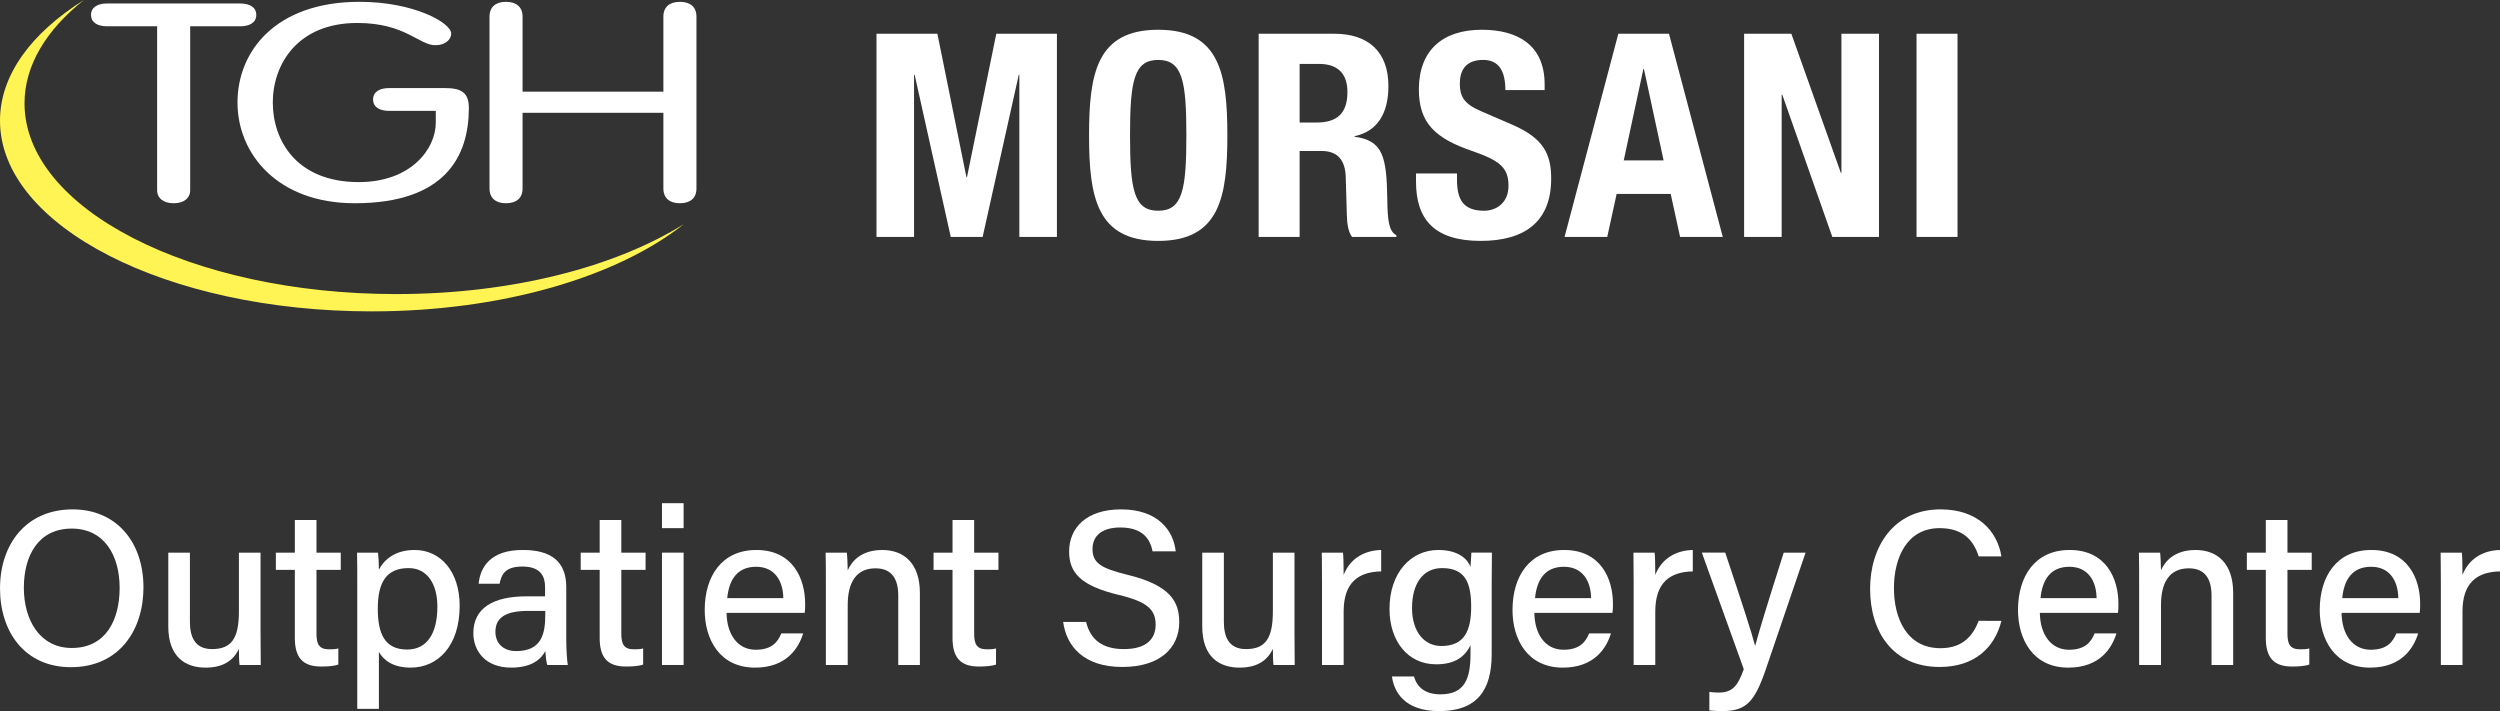 <?xml version="1.0" encoding="utf-8"?>
<!-- Generator: Adobe Illustrator 29.5.1, SVG Export Plug-In . SVG Version: 9.03 Build 0)  -->
<!DOCTYPE svg PUBLIC "-//W3C//DTD SVG 1.1//EN" "http://www.w3.org/Graphics/SVG/1.1/DTD/svg11.dtd">
<svg version="1.1" id="Layer_1" xmlns:x="http://ns.adobe.com/Extensibility/1.0/" xmlns:i="http://ns.adobe.com/AdobeIllustrator/10.0/" xmlns:graph="http://ns.adobe.com/Graphs/1.0/"
	 xmlns="http://www.w3.org/2000/svg" xmlns:xlink="http://www.w3.org/1999/xlink" x="0px" y="0px" width="366.094px"
	 height="104.133px" viewBox="0 0 366.094 104.133" enable-background="new 0 0 366.094 104.133" xml:space="preserve">
<rect x="0" y="0" width="366.094" height="104.133" fill="#333333" stroke="none"/>
<g>
	<g>
		<g>
			<path fill="#FFF453" d="M58.013,43.064C27.951,43.064,3.59,30.56,3.59,15.135C3.59,9.555,6.792,4.362,12.286,0
				C4.609,4.814,0,10.966,0,17.672c0,15.423,24.359,27.925,54.421,27.925c19.183,0,36.031-5.094,45.724-12.784
				C90.165,39.069,75.001,43.063,58.013,43.064L58.013,43.064z"/>
			<path fill="#FFFFFF" d="M23.01,3.851h-7.315c-1.375,0-2.364-0.529-2.364-1.67s0.99-1.671,2.364-1.671h19.469
				c1.375,0,2.365,0.53,2.365,1.671s-0.991,1.67-2.365,1.67h-7.315v23.995c0,1.184-0.934,1.917-2.419,1.917s-2.42-0.733-2.42-1.917
				V3.851z"/>
			<path fill="#FFFFFF" d="M56.998,16.238c-1.375,0-2.365-0.529-2.365-1.673s0.99-1.669,2.365-1.669h8.139
				c2.474,0,3.52,0.692,3.52,2.934c0,7.005-3.41,13.932-16.72,13.932c-11.274,0-17.159-7.212-17.159-14.748
				s5.61-14.747,17.874-14.747c8.03,0,13.419,3.096,13.419,4.643c0,0.938-0.934,1.712-2.309,1.712c-2.419,0-4.4-3.259-11.44-3.259
				c-8.8,0-12.374,6.111-12.374,11.652s3.465,11.651,12.595,11.651c7.589,0,11.274-4.807,11.274-8.718v-1.709h-6.82L56.998,16.238z"
				/>
			<path fill="#FFFFFF" d="M76.522,27.604c0,1.426-0.935,2.159-2.419,2.159s-2.42-0.733-2.42-2.159V2.427
				c0-1.427,0.936-2.159,2.42-2.159s2.419,0.733,2.419,2.159v10.999h20.623V2.427c0-1.427,0.936-2.159,2.421-2.159
				s2.42,0.733,2.42,2.159v25.177c0,1.426-0.935,2.159-2.42,2.159s-2.421-0.733-2.421-2.159V16.523H76.522V27.604z"/>
		</g>
		<g>
			<path fill="#FFFFFF" d="M21.008,86.034c0,6.205-3.522,11.667-10.632,11.667c-6.691,0-10.374-5.106-10.374-11.537
				c0-6.464,3.815-11.571,10.632-11.571C17.002,74.593,21.008,79.313,21.008,86.034L21.008,86.034z M3.492,86.066
				c0,4.751,2.359,8.823,7.013,8.823c5.042,0,7.015-4.169,7.015-8.791c0-4.75-2.232-8.693-7.015-8.693
				c-4.879,0-7.013,3.943-7.013,8.662V86.066z"/>
			<path fill="#FFFFFF" d="M38.153,92.595c0,1.584,0.034,3.716,0.034,4.783h-3.103c-0.066-0.421-0.097-1.422-0.097-2.36
				c-0.841,1.778-2.393,2.748-4.881,2.748c-2.91,0-5.461-1.518-5.461-6.043V80.927h3.166v10.116c0,2.101,0.646,4.008,3.232,4.008
				c2.844,0,3.944-1.551,3.944-5.526v-8.598h3.166C38.153,80.927,38.153,92.595,38.153,92.595z"/>
			<path fill="#FFFFFF" d="M40.399,80.927h2.778v-4.783h3.168v4.783h3.554v2.522h-3.554v9.34c0,1.551,0.388,2.295,1.842,2.295
				c0.388,0,0.937,0,1.358-0.129v2.359c-0.744,0.259-1.746,0.29-2.554,0.29c-2.715,0-3.815-1.389-3.815-4.169v-9.986h-2.778
				L40.399,80.927L40.399,80.927z"/>
			<path fill="#FFFFFF" d="M52.316,103.809V84.935c0-1.356,0-2.715-0.032-4.008h3.071c0.064,0.517,0.129,1.52,0.129,2.489
				c0.839-1.584,2.488-2.877,5.235-2.877c3.815,0,6.593,3.168,6.593,8.177c0,5.882-3.198,9.049-7.174,9.049
				c-2.586,0-3.944-1.067-4.654-2.294v8.337L52.316,103.809L52.316,103.809z M59.846,83.19c-3.264,0-4.523,2.068-4.523,5.947
				c0,3.749,1.066,5.979,4.298,5.979c2.908,0,4.427-2.359,4.427-6.27c0-3.394-1.52-5.655-4.203-5.655L59.846,83.19z"/>
			<path fill="#FFFFFF" d="M82.921,93.662c0,1.518,0.129,3.264,0.227,3.716h-3.007c-0.127-0.355-0.225-1.163-0.29-2.036
				c-0.549,1.066-1.842,2.423-4.976,2.423c-3.91,0-5.559-2.553-5.559-5.042c0-3.684,2.908-5.397,7.788-5.397h2.715V86
				c0-1.389-0.454-3.038-3.329-3.038c-2.617,0-3.071,1.261-3.329,2.521h-3.069c0.225-2.392,1.712-4.977,6.496-4.945
				c4.105,0,6.335,1.681,6.335,5.43v7.693L82.921,93.662z M79.85,89.459h-2.52c-3.168,0-4.783,0.905-4.783,3.071
				c0,1.616,1.098,2.812,3.037,2.812c3.749,0,4.266-2.554,4.266-5.366L79.85,89.459L79.85,89.459z"/>
			<path fill="#FFFFFF" d="M85.038,80.927h2.778v-4.783h3.168v4.783h3.554v2.522h-3.554v9.34c0,1.551,0.388,2.295,1.842,2.295
				c0.388,0,0.937,0,1.356-0.129v2.359c-0.742,0.259-1.744,0.29-2.552,0.29c-2.715,0-3.815-1.389-3.815-4.169v-9.986h-2.778
				L85.038,80.927L85.038,80.927z"/>
			<path fill="#FFFFFF" d="M96.938,77.34v-3.653h3.168v3.653H96.938z M96.938,80.927h3.168v16.451h-3.168V80.927z"/>
			<path fill="#FFFFFF" d="M106.398,89.75c0.034,3.103,1.585,5.397,4.266,5.397c2.456,0,3.266-1.227,3.749-2.391h3.2
				c-0.646,2.1-2.391,5.009-7.045,5.009c-5.205,0-7.371-4.17-7.371-8.436c0-4.944,2.49-8.791,7.564-8.791
				c5.364,0,7.142,4.234,7.142,7.854c0,0.517,0,0.905-0.064,1.357h-11.442L106.398,89.75z M114.706,87.586
				c-0.034-2.554-1.293-4.59-3.976-4.59c-2.781,0-3.976,1.907-4.234,4.59H114.706L114.706,87.586z"/>
			<path fill="#FFFFFF" d="M120.937,85.064c0-1.422,0-2.876-0.032-4.137h3.103c0.066,0.485,0.129,2.101,0.129,2.586
				c0.615-1.356,1.971-2.973,5.074-2.973c3.137,0,5.495,1.939,5.495,6.271v10.568h-3.168v-10.18c0-2.36-0.905-3.976-3.327-3.976
				c-2.878,0-4.073,2.133-4.073,5.365v8.791h-3.2V85.065L120.937,85.064z"/>
			<path fill="#FFFFFF" d="M136.709,80.927h2.778v-4.783h3.168v4.783h3.554v2.522h-3.554v9.34c0,1.551,0.388,2.295,1.842,2.295
				c0.388,0,0.937,0,1.358-0.129v2.359c-0.744,0.259-1.746,0.29-2.554,0.29c-2.715,0-3.815-1.389-3.815-4.169v-9.986h-2.778v-2.522
				L136.709,80.927z"/>
			<path fill="#FFFFFF" d="M159.048,91.076c0.615,2.586,2.393,3.975,5.527,3.975c3.329,0,4.654-1.518,4.654-3.555
				c0-2.166-1.1-3.361-5.461-4.395c-5.464-1.325-7.208-3.2-7.208-6.335c0-3.459,2.52-6.174,7.593-6.174
				c5.464,0,7.693,3.135,8.015,6.142h-3.393c-0.354-1.876-1.52-3.49-4.718-3.49c-2.586,0-4.073,1.131-4.073,3.166
				c0,2.005,1.229,2.812,5.076,3.749c6.43,1.551,7.625,4.04,7.625,6.949c0,3.717-2.747,6.561-8.337,6.561
				c-5.656,0-8.176-3.039-8.662-6.593h3.361H159.048z"/>
			<path fill="#FFFFFF" d="M189.562,92.595c0,1.584,0.032,3.716,0.032,4.783h-3.103c-0.064-0.421-0.095-1.422-0.095-2.36
				c-0.841,1.778-2.393,2.748-4.881,2.748c-2.908,0-5.461-1.518-5.461-6.043V80.927h3.166v10.116c0,2.101,0.646,4.008,3.232,4.008
				c2.844,0,3.944-1.551,3.944-5.526v-8.598h3.166V92.595z"/>
			<path fill="#FFFFFF" d="M193.593,85.388c0-2.166-0.032-3.49-0.032-4.461h3.103c0.064,0.454,0.097,1.81,0.097,3.265
				c0.839-2.165,2.747-3.587,5.493-3.653v3.135c-3.361,0.065-5.493,1.648-5.493,5.882v7.821h-3.168v-11.99V85.388z"/>
			<path fill="#FFFFFF" d="M218.439,95.794c0,5.269-2.132,8.339-7.691,8.339c-5.171,0-6.625-2.91-6.917-5.075h3.232
				c0.454,1.681,1.778,2.618,3.847,2.618c3.588,0,4.427-2.263,4.427-5.947V94.5c-0.871,1.746-2.359,2.781-5.042,2.781
				c-4.103,0-6.82-3.361-6.82-8.113c0-5.3,3.137-8.63,7.144-8.63c3.071,0,4.364,1.455,4.718,2.489
				c0.032-0.711,0.097-1.777,0.129-2.101h3.005c0,1.034-0.032,3.168-0.032,4.751v10.115L218.439,95.794z M211.07,94.598
				c3.395,0,4.364-2.262,4.364-5.753c0-3.523-0.873-5.655-4.266-5.655c-2.844,0-4.395,2.359-4.395,5.849
				c0,3.361,1.712,5.559,4.298,5.559H211.07z"/>
			<path fill="#FFFFFF" d="M224.689,89.75c0.034,3.103,1.585,5.397,4.266,5.397c2.456,0,3.266-1.227,3.749-2.391h3.2
				c-0.646,2.1-2.391,5.009-7.045,5.009c-5.205,0-7.371-4.17-7.371-8.436c0-4.944,2.49-8.791,7.564-8.791
				c5.364,0,7.142,4.234,7.142,7.854c0,0.517,0,0.905-0.064,1.357h-11.442L224.689,89.75z M232.997,87.586
				c-0.034-2.554-1.293-4.59-3.976-4.59c-2.781,0-3.976,1.907-4.234,4.59H232.997L232.997,87.586z"/>
			<path fill="#FFFFFF" d="M239.227,85.388c0-2.166-0.032-3.49-0.032-4.461h3.103c0.066,0.454,0.097,1.81,0.097,3.265
				c0.839-2.165,2.747-3.587,5.493-3.653v3.135c-3.361,0.065-5.493,1.648-5.493,5.882v7.821h-3.168v-11.99L239.227,85.388z"/>
			<path fill="#FFFFFF" d="M252.64,80.927c2.488,7.434,3.942,11.959,4.364,13.607h0.032c0.485-1.843,1.615-5.592,4.169-13.607h3.2
				l-5.849,17.162c-1.649,4.783-2.91,6.044-6.4,6.044c-0.485,0-1.163-0.033-1.842-0.097v-2.715c0.42,0.065,0.905,0.097,1.325,0.097
				c2.005,0,2.812-0.873,3.717-3.427l-6.142-17.065h3.427L252.64,80.927z"/>
			<path fill="#FFFFFF" d="M293.083,90.914c-0.971,3.878-3.878,6.755-9.049,6.755c-6.788,0-10.181-5.075-10.181-11.442
				c0-6.108,3.393-11.635,10.31-11.635c5.43,0,8.306,3.135,8.92,6.885h-3.329c-0.744-2.327-2.261-4.137-5.72-4.137
				c-4.783,0-6.691,4.331-6.691,8.791c0,4.299,1.81,8.791,6.82,8.791c3.393,0,4.815-2.004,5.591-4.008H293.083z"/>
			<path fill="#FFFFFF" d="M298.712,89.75c0.034,3.103,1.585,5.397,4.266,5.397c2.456,0,3.266-1.227,3.749-2.391h3.2
				c-0.646,2.1-2.391,5.009-7.045,5.009c-5.205,0-7.371-4.17-7.371-8.436c0-4.944,2.49-8.791,7.564-8.791
				c5.364,0,7.142,4.234,7.142,7.854c0,0.517,0,0.905-0.064,1.357h-11.442L298.712,89.75z M307.019,87.586
				c-0.034-2.554-1.293-4.59-3.976-4.59c-2.781,0-3.976,1.907-4.234,4.59H307.019L307.019,87.586z"/>
			<path fill="#FFFFFF" d="M313.25,85.064c0-1.422,0-2.876-0.032-4.137h3.103c0.066,0.485,0.129,2.101,0.129,2.586
				c0.615-1.356,1.971-2.973,5.074-2.973c3.137,0,5.495,1.939,5.495,6.271v10.568h-3.168v-10.18c0-2.36-0.905-3.976-3.327-3.976
				c-2.878,0-4.073,2.133-4.073,5.365v8.791h-3.2V85.065L313.25,85.064z"/>
			<path fill="#FFFFFF" d="M329.024,80.927h2.778v-4.783h3.168v4.783h3.554v2.522h-3.554v9.34c0,1.551,0.388,2.295,1.842,2.295
				c0.388,0,0.937,0,1.356-0.129v2.359c-0.742,0.259-1.744,0.29-2.552,0.29c-2.715,0-3.815-1.389-3.815-4.169v-9.986h-2.778v-2.522
				L329.024,80.927z"/>
			<path fill="#FFFFFF" d="M342.895,89.75c0.034,3.103,1.585,5.397,4.266,5.397c2.456,0,3.266-1.227,3.749-2.391h3.2
				c-0.646,2.1-2.391,5.009-7.044,5.009c-5.205,0-7.371-4.17-7.371-8.436c0-4.944,2.49-8.791,7.564-8.791
				c5.364,0,7.142,4.234,7.142,7.854c0,0.517,0,0.905-0.064,1.357L342.895,89.75L342.895,89.75z M351.202,87.586
				c-0.034-2.554-1.293-4.59-3.976-4.59c-2.781,0-3.976,1.907-4.234,4.59H351.202L351.202,87.586z"/>
			<path fill="#FFFFFF" d="M357.433,85.388c0-2.166-0.032-3.49-0.032-4.461h3.103c0.066,0.454,0.097,1.81,0.097,3.265
				c0.839-2.165,2.747-3.587,5.493-3.653v3.135c-3.361,0.065-5.493,1.648-5.493,5.882v7.821h-3.168v-11.99L357.433,85.388z"/>
		</g>
	</g>
	<g>
		<path fill="#FFFFFF" d="M128.352,4.941h8.917l4.251,21.002h0.083l4.292-21.002h8.877v29.753h-5.501V10.941h-0.083l-5.293,23.753
			h-4.667l-5.292-23.753h-0.084v23.753h-5.5L128.352,4.941L128.352,4.941z"/>
		<path fill="#FFFFFF" d="M169.605,4.357c9.001,0,10.126,6.417,10.126,15.46s-1.125,15.46-10.126,15.46s-10.126-6.417-10.126-15.46
			S160.604,4.357,169.605,4.357z M169.605,30.86c3.542,0,4.125-3.042,4.125-11.043c0-7.959-0.583-11.043-4.125-11.043
			s-4.126,3.084-4.126,11.043C165.479,27.818,166.063,30.86,169.605,30.86z"/>
		<path fill="#FFFFFF" d="M184.314,4.941h11.084c4.918,0,7.918,2.583,7.918,7.667c0,3.958-1.584,6.625-4.959,7.334v0.083
			c4.084,0.542,4.709,2.792,4.792,9.084c0.042,3.125,0.209,4.75,1.334,5.334v0.25h-6.501c-0.583-0.833-0.708-1.958-0.75-3.125
			l-0.167-5.709c-0.083-2.333-1.125-3.75-3.542-3.75h-3.209v12.585h-6L184.314,4.941L184.314,4.941z M190.314,17.942h2.501
			c2.875,0,4.5-1.25,4.5-4.459c0-2.75-1.458-4.125-4.167-4.125h-2.834L190.314,17.942L190.314,17.942z"/>
		<path fill="#FFFFFF" d="M213.359,25.401v0.875c0,2.792,0.791,4.583,3.958,4.583c1.834,0,3.584-1.167,3.584-3.667
			c0-2.708-1.375-3.708-5.334-5.084c-5.334-1.833-7.792-4.042-7.792-9.001c0-5.792,3.542-8.751,9.209-8.751
			c5.334,0,9.209,2.292,9.209,8.001v0.833h-5.75c0-2.792-0.959-4.417-3.251-4.417c-2.708,0-3.417,1.708-3.417,3.459
			c0,1.833,0.542,2.958,3.084,4.042l4.626,2c4.5,1.958,5.667,4.25,5.667,7.876c0,6.292-3.834,9.126-10.335,9.126
			c-6.792,0-9.459-3.167-9.459-8.668V25.4h6.001V25.401z"/>
		<path fill="#FFFFFF" d="M236.985,4.941h7.418l7.876,29.753h-6.251l-1.375-6.292h-7.918l-1.375,6.292h-6.251L236.985,4.941z
			 M237.777,23.485h5.834l-2.876-13.377h-0.083L237.777,23.485z"/>
		<path fill="#FFFFFF" d="M262.32,4.941l7.251,20.377h0.083V4.941h5.501v29.753h-6.834l-7.334-20.836h-0.084v20.836h-5.5V4.941
			H262.32L262.32,4.941z"/>
		<path fill="#FFFFFF" d="M280.654,34.694V4.941h6.001v29.753H280.654z"/>
	</g>
</g>
</svg>
